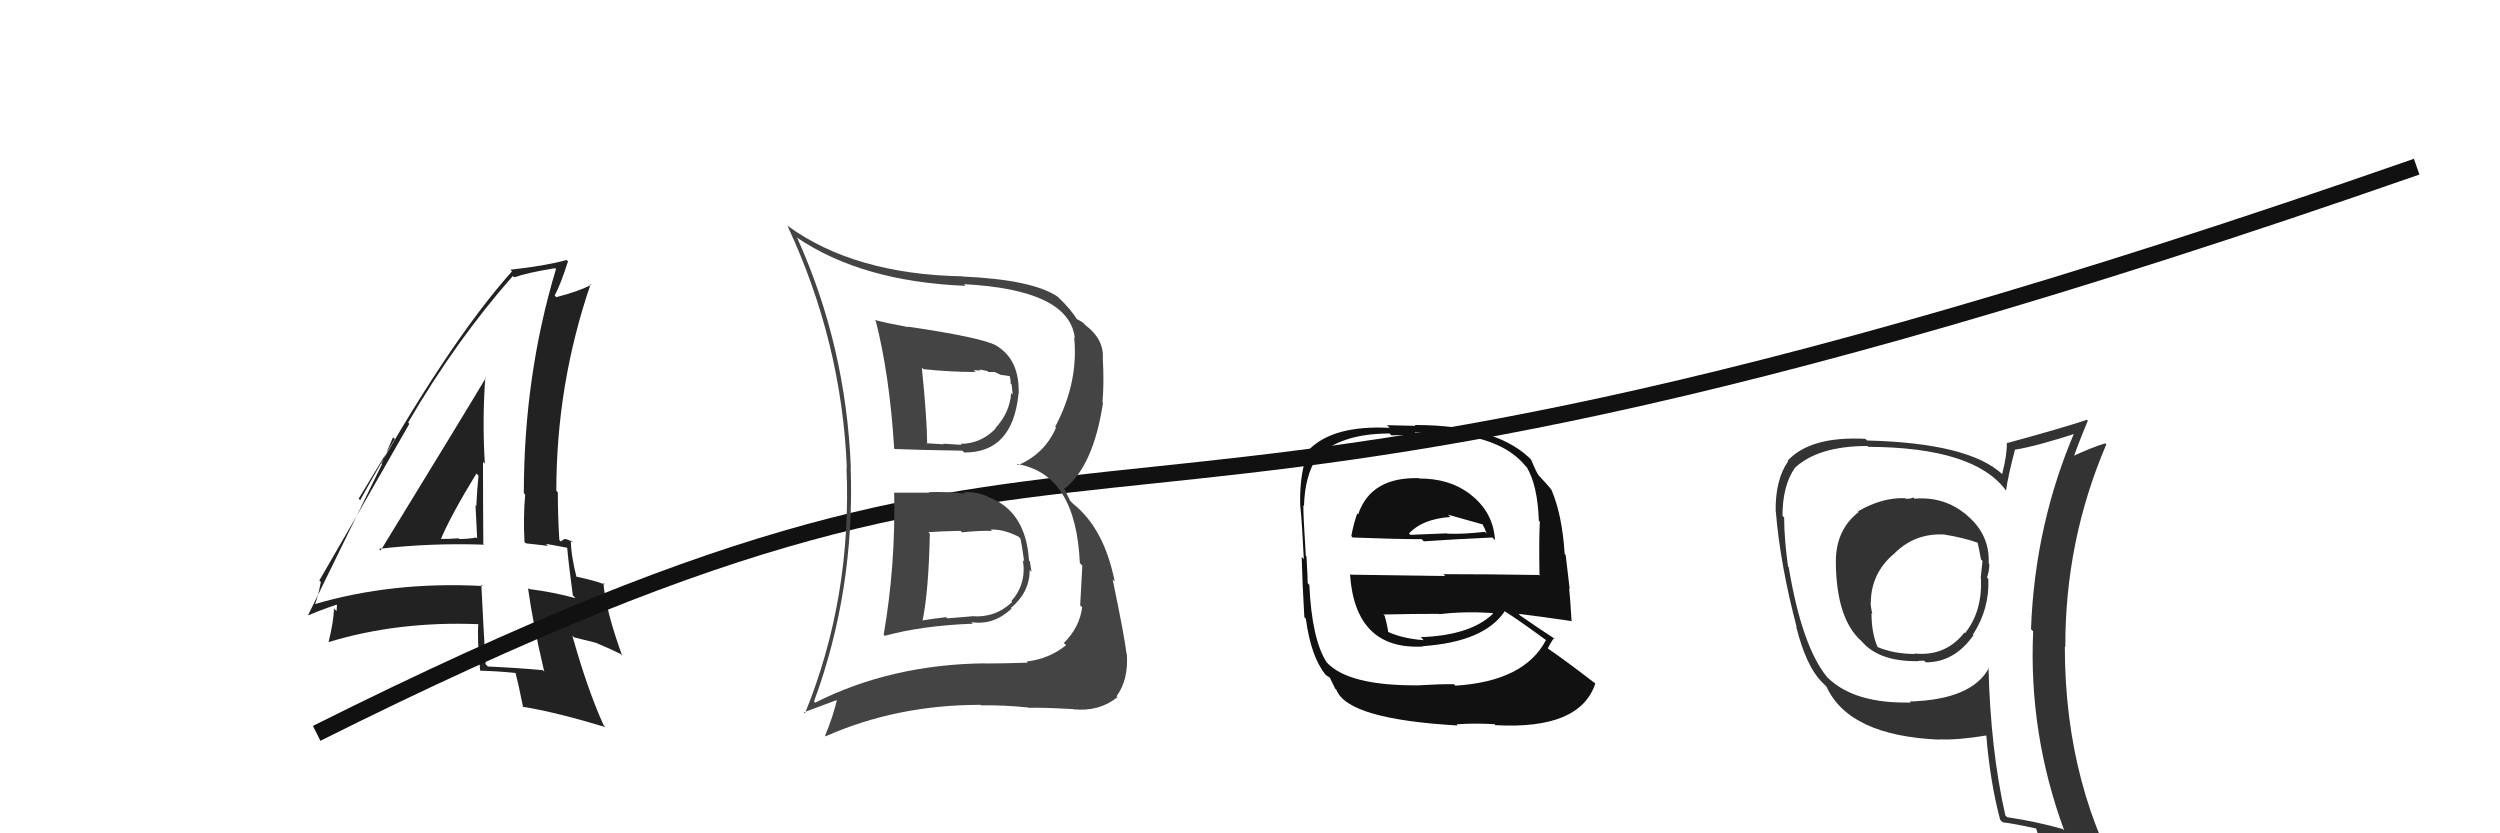 <svg xmlns="http://www.w3.org/2000/svg" width="150" height="50" viewBox="0,0,150,50"><path fill="#222" d="M22.78 32.97L22.76 32.95L22.74 32.93Q25.84 32.57 29.04 32.68L29.14 32.78L29.00 32.64Q28.98 30.11 28.98 27.71L29.00 27.73L29.09 27.82Q28.93 25.19 29.12 22.63L29.16 22.68L29.15 22.67Q28.06 24.51 22.84 33.03ZM32.75 40.39L32.68 40.32L32.57 40.21Q31.06 40.07 29.27 39.99L29.11 39.83L29.14 39.87Q29.00 37.55 28.88 35.08L28.96 35.15L28.97 35.16Q23.53 34.87 18.81 36.27L18.90 36.36L18.87 36.33Q19.06 35.91 19.25 34.92L19.08 34.75L19.16 34.83Q20.98 31.71 24.56 25.43L24.48 25.34L24.49 25.35Q27.35 20.44 30.77 16.56L30.75 16.54L30.85 16.64Q31.64 16.36 33.31 16.09L33.32 16.10L33.36 16.14Q31.43 22.55 31.43 29.59L31.56 29.72L31.51 29.67Q31.39 31.04 31.47 32.52L31.55 32.60L32.88 32.75L32.76 32.63Q33.45 32.76 34.06 32.87L34.11 32.92L34.03 32.84Q34.11 33.79 34.37 35.73L34.38 35.73L34.53 35.89Q33.22 35.53 31.74 35.34L31.74 35.34L31.68 35.28Q31.96 37.35 32.65 40.28ZM34.38 32.54L34.34 32.50L34.40 32.56Q34.07 32.34 33.88 32.34L33.87 32.34L33.64 32.49L33.56 32.40Q33.47 30.95 33.47 29.54L33.49 29.56L33.38 29.45Q33.38 23.05 35.44 17.04L35.56 17.16L35.48 17.08Q34.82 17.45 33.38 17.83L33.33 17.78L33.28 17.73Q33.63 17.09 34.08 15.68L34.01 15.61L34.00 15.60Q32.68 15.96 30.63 16.18L30.68 16.24L30.72 16.28Q26.82 20.64 21.61 30.01L21.52 29.92L23.69 26.34L23.58 26.24Q23.15 27.25 22.89 27.82L22.92 27.85L18.49 36.90L18.51 36.92Q19.05 36.67 20.19 36.28L20.22 36.32L20.19 36.67L20.04 36.51Q20.02 37.29 19.71 38.54L19.74 38.57L19.70 38.53Q23.87 37.26 28.70 37.45L28.56 37.31L28.70 37.45Q28.62 38.27 28.81 40.25L28.80 40.25L28.80 40.24Q29.89 40.27 30.96 40.38L31.07 40.50L30.92 40.35Q31.12 41.08 31.39 42.45L31.38 42.45L31.34 42.40Q33.33 42.72 36.34 43.63L36.30 43.60L36.22 43.52Q35.26 41.41 34.34 38.14L34.44 38.24L35.77 38.57L35.78 38.58Q36.55 38.90 37.24 39.24L37.25 39.25L37.33 39.34Q36.35 36.64 36.20 34.96L36.23 35.00L36.30 35.07Q35.62 34.81 34.48 34.58L34.60 34.70L34.61 34.71Q34.25 33.29 34.25 32.41ZM26.37 32.37L26.38 32.38L26.42 32.42Q27.02 30.97 28.58 28.42L28.58 28.41L28.71 28.54Q28.62 29.40 28.58 30.35L28.65 30.43L28.53 30.31Q28.59 31.36 28.63 32.31L28.74 32.42L28.57 32.25Q28.12 32.34 27.55 32.34L27.45 32.23L27.51 32.30Q26.95 32.34 26.34 32.34Z"/><path fill="#111" d="M84.98 28.53L85.11 28.66L85.14 28.69Q82.25 28.61 81.49 30.86L81.53 30.90L81.43 30.81Q81.19 31.52 81.08 32.16L81.12 32.21L81.16 32.25Q83.67 32.35 85.30 32.35L85.45 32.50L85.43 32.48Q86.95 32.37 89.54 32.25L89.71 32.42L89.70 32.41Q89.60 30.71 88.19 29.64L88.03 29.48L88.14 29.60Q86.95 28.71 85.16 28.71ZM85.09 41.12L85.15 41.19L85.08 41.12Q80.89 41.15 79.60 39.74L79.61 39.76L79.60 39.74Q78.71 38.36 78.56 35.09L78.45 34.98L78.46 34.99Q78.47 34.77 78.39 33.40L78.42 33.42L78.35 33.36Q78.20 31.03 78.20 30.31L78.33 30.44L78.24 30.35Q78.29 28.54 79.02 27.44L78.93 27.35L79.01 27.44Q80.41 26.01 83.38 26.01L83.48 26.12L85.01 26.09L84.88 25.95Q86.98 25.99 88.50 26.30L88.52 26.31L88.44 26.24Q90.52 26.72 91.51 27.94L91.55 27.98L91.61 28.04Q92.26 29.14 92.33 31.24L92.31 31.21L92.39 31.30Q92.33 32.38 92.37 34.55L92.29 34.46L92.33 34.50Q89.38 34.45 86.60 34.45L86.71 34.56L81.04 34.48L81.00 34.45Q81.31 39.02 85.39 38.79L85.36 38.77L85.36 38.77Q89.06 38.51 90.28 36.68L90.37 36.77L90.23 36.64Q91.18 37.24 92.78 38.42L92.75 38.39L92.76 38.40Q91.47 40.88 87.32 41.14L87.21 41.03L87.22 41.05Q86.45 41.04 85.08 41.12ZM87.37 43.44L87.49 43.56L87.39 43.46Q88.45 43.38 89.67 43.45L89.77 43.56L89.73 43.51Q94.80 43.79 95.72 41.01L95.56 40.86L95.72 41.01Q94.02 39.70 92.92 38.94L92.95 38.97L92.87 38.90Q93.06 38.51 93.25 38.28L93.22 38.25L93.32 38.35Q92.61 37.90 91.24 36.95L91.23 36.95L91.12 36.83Q92.28 36.97 94.33 37.27L94.38 37.32L94.29 37.23Q94.22 35.98 94.15 35.30L94.18 35.33L93.94 33.30L93.88 33.24Q93.73 30.88 93.09 29.40L93.16 29.48L93.12 29.43Q92.87 29.10 92.30 28.50L92.31 28.51L92.30 28.50Q92.09 28.14 91.86 27.57L92.02 27.72L91.99 27.70Q89.95 25.50 84.89 25.50L84.93 25.55L83.22 25.51L83.38 25.67Q79.98 25.50 78.53 26.99L78.62 27.08L78.55 27.01Q77.97 28.22 78.01 30.28L77.85 30.12L78.01 30.28Q78.12 31.30 78.23 33.55L78.13 33.44L78.10 33.41Q78.14 34.98 78.26 37.03L78.27 37.04L78.35 37.12Q78.66 39.42 79.54 40.49L79.53 40.48L79.52 40.47Q79.59 40.54 79.78 40.65L79.79 40.66L80.11 41.32L80.19 41.40Q80.87 43.15 87.46 43.53ZM85.33 38.31L85.37 38.36L85.42 38.41Q84.07 38.31 83.15 37.85L83.33 38.04L83.30 38.00Q83.27 37.63 83.08 36.95L83.05 36.91L83.00 36.87Q84.76 36.83 86.35 36.83L86.26 36.74L86.37 36.85Q87.87 36.67 89.54 36.78L89.70 36.94L89.58 36.82Q88.25 38.12 85.24 38.23ZM86.95 30.95L86.96 30.96L86.88 30.88Q87.71 31.11 89.05 31.49L88.89 31.34L89.08 31.71L89.20 32.02L89.09 31.91Q87.75 32.06 86.84 32.02L86.93 32.12L86.82 32.00Q84.66 32.09 84.62 32.09L84.52 31.99L84.54 32.01Q85.34 31.14 87.02 31.02Z"/><path d="M19 44 C71 18,59 40,145 10" stroke="#111" fill="none"/><path fill="#444" d="M53.82 29.74L53.63 29.56L53.65 29.57Q53.74 33.93 53.02 38.08L53.01 38.07L53.09 38.15Q55.29 37.54 58.38 37.42L58.30 37.35L58.29 37.33Q59.62 37.53 60.69 36.52L60.78 36.61L60.65 36.48Q61.78 35.54 61.78 34.21L61.74 34.16L61.89 34.31Q61.83 33.95 61.79 33.68L61.83 33.72L61.74 33.63Q61.55 30.66 59.31 29.83L59.32 29.84L59.27 29.79Q58.49 29.47 57.81 29.54L57.96 29.70L57.87 29.61Q56.76 29.49 55.73 29.53L55.78 29.57L55.77 29.56Q54.66 29.56 53.63 29.56ZM52.43 19.14L52.57 19.29L52.55 19.27Q53.38 22.53 53.65 26.91L53.67 26.93L53.68 26.94Q55.07 27.00 57.74 27.04L57.82 27.12L57.85 27.15Q60.76 27.17 61.11 23.63L60.98 23.51L61.12 23.65Q61.19 21.58 59.78 20.74L59.78 20.74L59.77 20.73Q58.90 20.25 54.49 19.60L54.56 19.67L54.52 19.63Q53.40 19.43 52.49 19.20ZM48.85 42.10L48.90 42.15L48.84 42.09Q51.30 35.42 51.04 28.03L51.12 28.12L51.05 28.04Q50.76 20.75 47.83 14.27L47.79 14.24L47.81 14.25Q51.71 16.90 57.93 17.15L57.90 17.11L57.83 17.05Q64.15 17.38 64.49 20.28L64.47 20.25L64.45 20.24Q64.72 22.95 63.31 25.61L63.27 25.57L63.36 25.66Q62.68 27.23 61.08 27.91L60.96 27.78L61.01 27.84Q64.56 28.42 64.79 33.79L64.80 33.79L64.94 33.94Q64.89 34.91 64.81 36.32L64.83 36.34L64.93 36.44Q64.77 37.65 63.83 38.58L63.90 38.65L63.97 38.71Q62.93 39.54 61.60 39.69L61.70 39.80L61.67 39.76Q60.15 39.81 59.08 39.81L59.03 39.75L59.07 39.80Q53.44 39.87 48.91 42.16ZM61.64 42.40L61.69 42.45L61.71 42.47Q62.55 42.44 64.42 42.55L64.38 42.52L64.42 42.56Q65.95 42.71 67.05 41.83L66.88 41.67L66.99 41.78Q67.72 40.79 67.61 39.23L67.56 39.19L67.59 39.22Q67.48 38.23 66.76 34.77L66.87 34.88L66.88 34.88Q66.25 31.71 64.38 30.22L64.21 30.05L63.82 29.24L63.89 29.31Q65.61 27.94 66.18 24.17L66.14 24.14L66.15 24.14Q66.25 22.95 66.17 21.54L66.21 21.58L66.17 21.54Q66.25 20.36 65.14 19.52L65.06 19.44L64.96 19.34Q64.67 19.16 64.55 19.12L64.59 19.16L64.65 19.22Q64.31 18.61 63.47 17.81L63.48 17.82L63.47 17.81Q61.98 16.78 57.75 16.59L57.81 16.65L57.75 16.58Q51.27 16.46 47.27 13.56L47.14 13.43L47.24 13.53Q50.51 20.53 50.81 28.07L50.68 27.94L50.79 28.05Q51.12 35.87 48.30 42.80L48.23 42.74L50.43 41.92L50.27 41.77Q49.99 43.01 49.50 44.15L49.51 44.16L49.53 44.18Q53.80 42.29 58.82 42.29L58.81 42.27L58.86 42.32Q60.25 42.30 61.69 42.45ZM59.48 31.83L59.41 31.76L59.43 31.78Q60.18 31.73 61.09 32.19L61.09 32.18L61.23 32.32Q61.30 32.62 61.45 33.69L61.36 33.59L61.37 33.60Q61.61 35.02 60.68 36.07L60.60 35.99L60.73 36.12Q59.71 37.09 58.30 36.97L58.31 36.98L56.84 37.10L56.77 37.03Q56.05 37.11 55.32 37.23L55.40 37.31L55.35 37.25Q55.72 35.49 55.79 32.02L55.79 32.02L55.70 31.93Q56.38 31.88 57.63 31.85L57.68 31.90L57.72 31.94Q58.90 31.82 59.51 31.86ZM58.52 22.30L58.42 22.21L58.83 22.23L58.77 22.17Q59.05 22.22 59.24 22.26L59.30 22.32L59.68 22.32L60.04 22.49L60.67 22.58L60.55 22.47Q60.64 22.70 60.64 23.01L60.70 23.08L60.76 23.67L60.67 23.58Q60.59 24.76 59.72 25.69L59.79 25.76L59.74 25.71Q58.85 26.63 57.63 26.63L57.63 26.62L57.69 26.69Q56.59 26.62 56.59 26.62L56.62 26.65L56.64 26.66Q55.26 26.58 55.61 26.58L55.73 26.70L55.63 26.61Q55.62 25.11 55.31 22.06L55.33 22.08L55.40 22.15Q57.02 22.32 58.54 22.32Z"/><path fill="#333" d="M114.72 29.77L114.81 29.86L114.80 29.85Q114.65 29.93 114.35 29.93L114.27 29.85L114.31 29.89Q112.92 29.84 111.48 30.68L111.53 30.74L111.52 30.72Q110.15 31.79 110.15 33.69L110.09 33.63L110.15 33.69Q110.17 37.13 111.69 38.47L111.67 38.45L111.66 38.43Q112.67 39.67 114.95 39.67L114.98 39.70L114.96 39.68Q115.14 39.64 115.45 39.64L115.39 39.58L115.55 39.74Q117.27 39.74 118.41 38.11L118.32 38.02L118.38 38.07Q119.38 36.52 119.30 34.73L119.25 34.69L119.22 34.65Q119.36 34.26 119.36 33.84L119.31 33.79L119.32 33.80Q119.40 32.09 118.03 30.93L118.01 30.91L118.00 30.90Q116.66 29.77 114.87 29.92ZM119.31 40.04L119.27 39.99L119.34 40.07Q118.32 41.98 114.59 42.09L114.64 42.14L114.65 42.15Q111.23 42.23 109.63 40.63L109.67 40.67L109.66 40.67Q108.12 38.82 107.32 34.02L107.42 34.12L107.28 33.98Q107.05 32.31 107.05 31.05L107.00 31.00L106.95 30.95Q106.95 29.16 107.68 28.09L107.81 28.23L107.67 28.09Q109.08 26.76 112.05 26.76L112.04 26.75L112.10 26.81Q118.46 26.84 120.36 29.43L120.23 29.30L120.36 29.44Q120.48 28.57 120.90 26.97L120.97 27.03L120.91 26.98Q122.25 26.76 124.69 25.96L124.58 25.86L124.53 25.80Q122.09 31.43 121.86 37.75L121.95 37.84L121.99 37.88Q121.71 44.00 123.85 49.82L123.91 49.88L123.76 49.74Q122.22 49.30 120.43 49.03L120.30 48.91L120.32 48.92Q119.43 44.98 119.31 40.04ZM119.99 49.16L120.14 49.32L120.17 49.34Q120.81 49.41 122.22 49.72L122.16 49.66L122.15 49.65Q122.34 50.33 122.91 51.74L123.03 51.86L122.96 51.79Q125.64 52.60 127.92 53.90L127.89 53.87L127.86 53.84Q123.89 47.32 123.89 38.79L123.87 38.77L123.92 38.82Q123.90 32.45 126.38 26.66L126.24 26.52L126.32 26.60Q125.55 26.82 124.18 27.46L124.31 27.60L124.35 27.63Q124.62 26.80 125.27 25.24L125.13 25.10L125.21 25.19Q123.64 25.71 120.44 26.58L120.44 26.58L120.41 26.55Q120.43 27.26 120.13 28.44L120.17 28.49L120.16 28.47Q118.15 26.58 112.02 26.43L112.03 26.43L111.92 26.33Q108.63 26.16 107.26 27.64L107.36 27.74L107.29 27.67Q106.51 28.79 106.54 30.69L106.72 30.87L106.55 30.70Q106.81 33.86 107.80 37.63L107.66 37.48L107.77 37.60Q108.36 39.93 109.27 40.88L109.22 40.83L109.70 41.31L109.59 41.20Q110.94 44.15 116.38 44.38L116.26 44.25L116.36 44.36Q117.42 44.42 119.24 44.12L119.19 44.07L119.17 44.04Q119.40 46.90 120.01 49.19ZM116.73 32.20L116.76 32.23L116.59 32.06Q117.87 32.27 118.71 32.58L118.53 32.40L118.65 32.52Q118.75 32.96 118.86 33.57L119.02 33.73L118.95 33.66Q118.91 34.08 118.84 34.69L118.98 34.83L118.86 34.71Q118.94 36.69 117.91 37.98L117.93 38.01L117.87 37.95Q116.73 39.40 114.87 39.21L114.96 39.30L114.90 39.24Q113.60 39.23 112.65 38.82L112.67 38.84L112.66 38.83Q112.29 38.00 112.29 36.78L112.25 36.74L112.34 36.83Q112.24 36.43 112.24 36.12L112.18 36.07L112.25 36.13Q112.27 34.41 113.61 33.25L113.63 33.27L113.62 33.25Q114.85 31.99 116.60 32.07Z"/></svg>